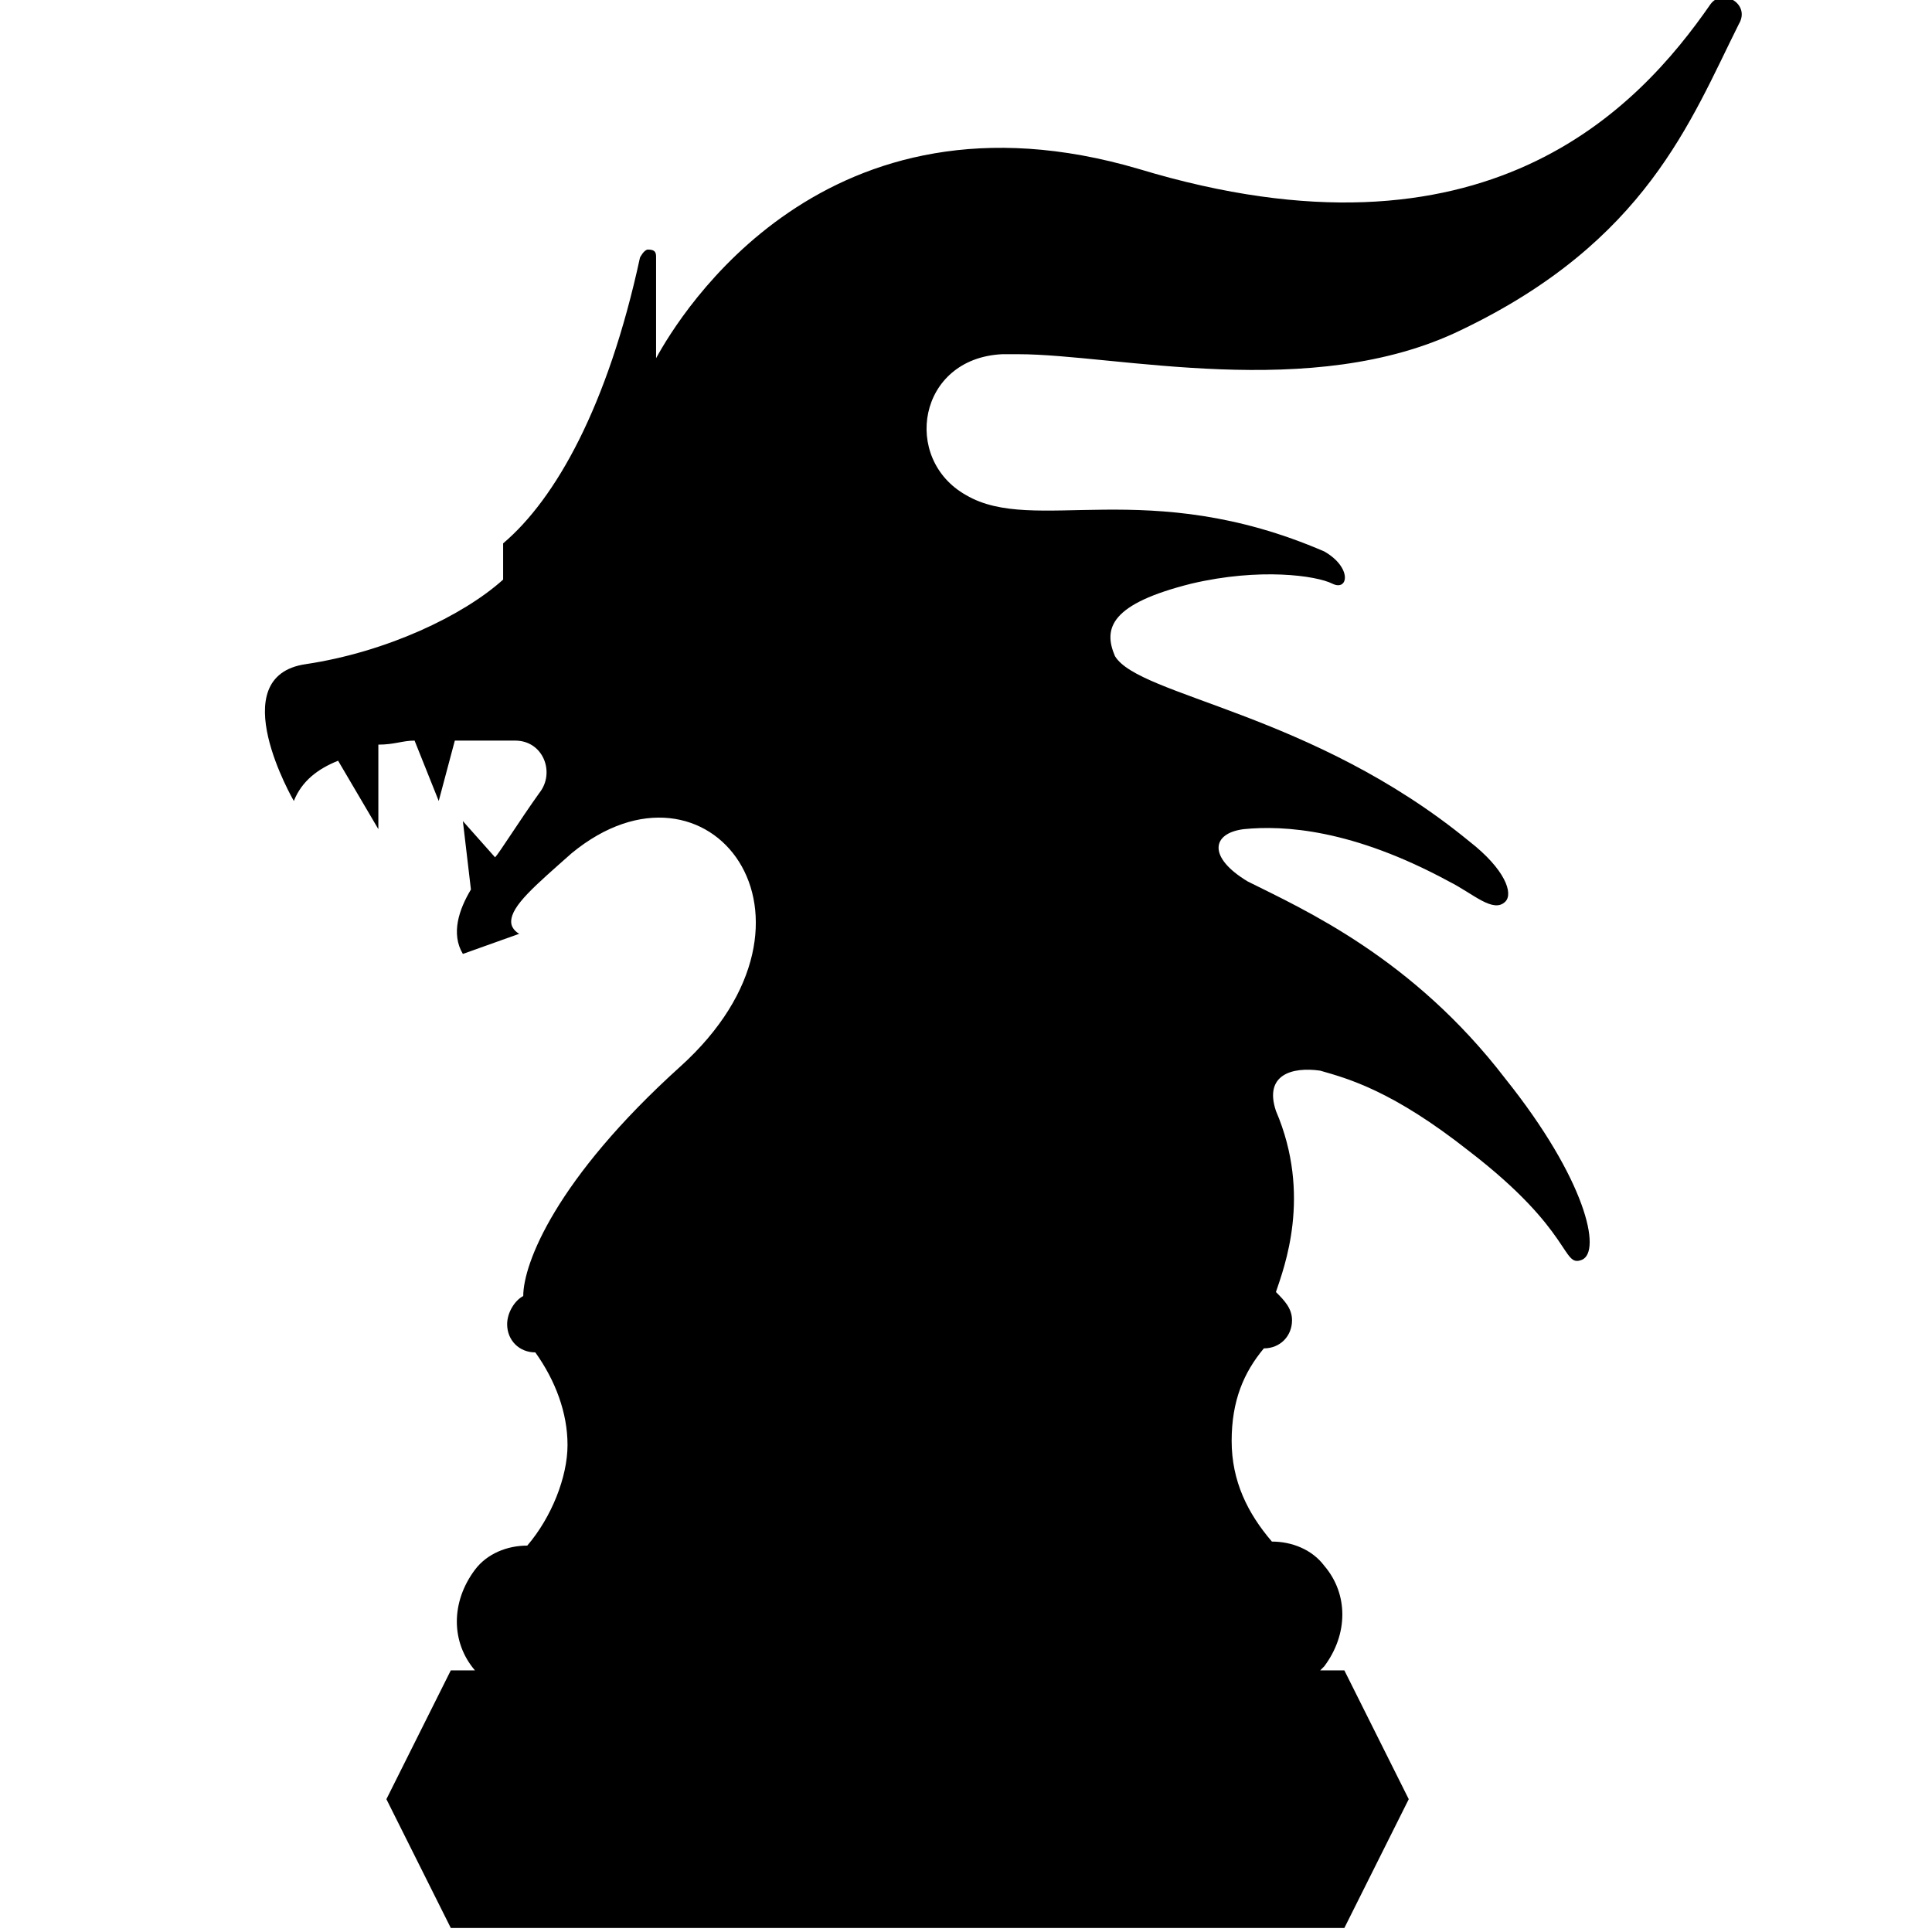 <svg xmlns="http://www.w3.org/2000/svg" viewBox="0 0 48 48">
  <style>
    .a { fill: #000000 }
    @media (prefers-color-scheme: dark) {
      .a { fill: #ffffff }
    }
  </style>
  <path class="a" d="M25.3,8.8c2.4,0,7.3,1.2,11-.6,4.6-2.2,5.7-5.2,6.9-7.6.3-.5-.4-.9-.7-.5-1.8,2.6-5.6,6.7-14.2,4.1-7.8-2.3-11.4,3.6-12,4.7v-2.5c0-.1,0-.2-.2-.2-.1,0-.2.2-.2.2-.8,3.7-2.1,6-3.4,7.1v.9c-1,.9-2.9,1.8-4.9,2.1-2.1.3-.3,3.4-.3,3.4.2-.5.6-.8,1.1-1l1,1.7v-2.1c.4,0,.6-.1.9-.1l.6,1.5.4-1.5c.6,0,1.1,0,1.5,0,.7,0,1,.8.6,1.3-.5.7-1,1.5-1.1,1.6l-.8-.9.2,1.7h0c-.3.5-.5,1.1-.2,1.6l1.4-.5s-.2-.1-.2-.3c0-.4.6-.9,1.5-1.7,3.4-2.8,6.8,1.6,2.7,5.3-3.1,2.8-3.9,4.9-3.9,5.7h0c-.2.1-.4.4-.4.7h0c0,.4.3.7.7.7.5.7.8,1.5.8,2.3s-.4,1.8-1,2.5c-.5,0-1,.2-1.3.6h0c-.6.8-.6,1.8,0,2.5,0,0,0,0,0,0h-.6l-1.6,3.2,1.6,3.2h22.2l1.6-3.2-1.6-3.2h-.6s0,0,.1-.1h0c.6-.8.6-1.8,0-2.5-.3-.4-.8-.6-1.3-.6-.6-.7-1-1.5-1-2.5s.3-1.7.8-2.3c.4,0,.7-.3.7-.7h0c0-.3-.2-.5-.4-.7h0c.2-.6.9-2.4,0-4.5-.3-.9.4-1.1,1.1-1,.7.2,1.8.5,3.7,2,2.6,2,2.3,2.9,2.8,2.7s.1-2-1.9-4.5c-2.3-3-5-4.2-6.4-4.9-1-.6-.9-1.2-.1-1.3,1-.1,2.7,0,5.1,1.3.6.3,1.1.8,1.4.5.2-.2,0-.8-.9-1.5-3.9-3.2-8.2-3.6-8.8-4.6-.3-.7-.1-1.3,1.9-1.8,1.7-.4,3.1-.2,3.5,0s.5-.4-.2-.8c-4.4-1.9-7.2-.4-8.9-1.4-1.6-.9-1.2-3.4.9-3.5h0Z"/>
</svg>